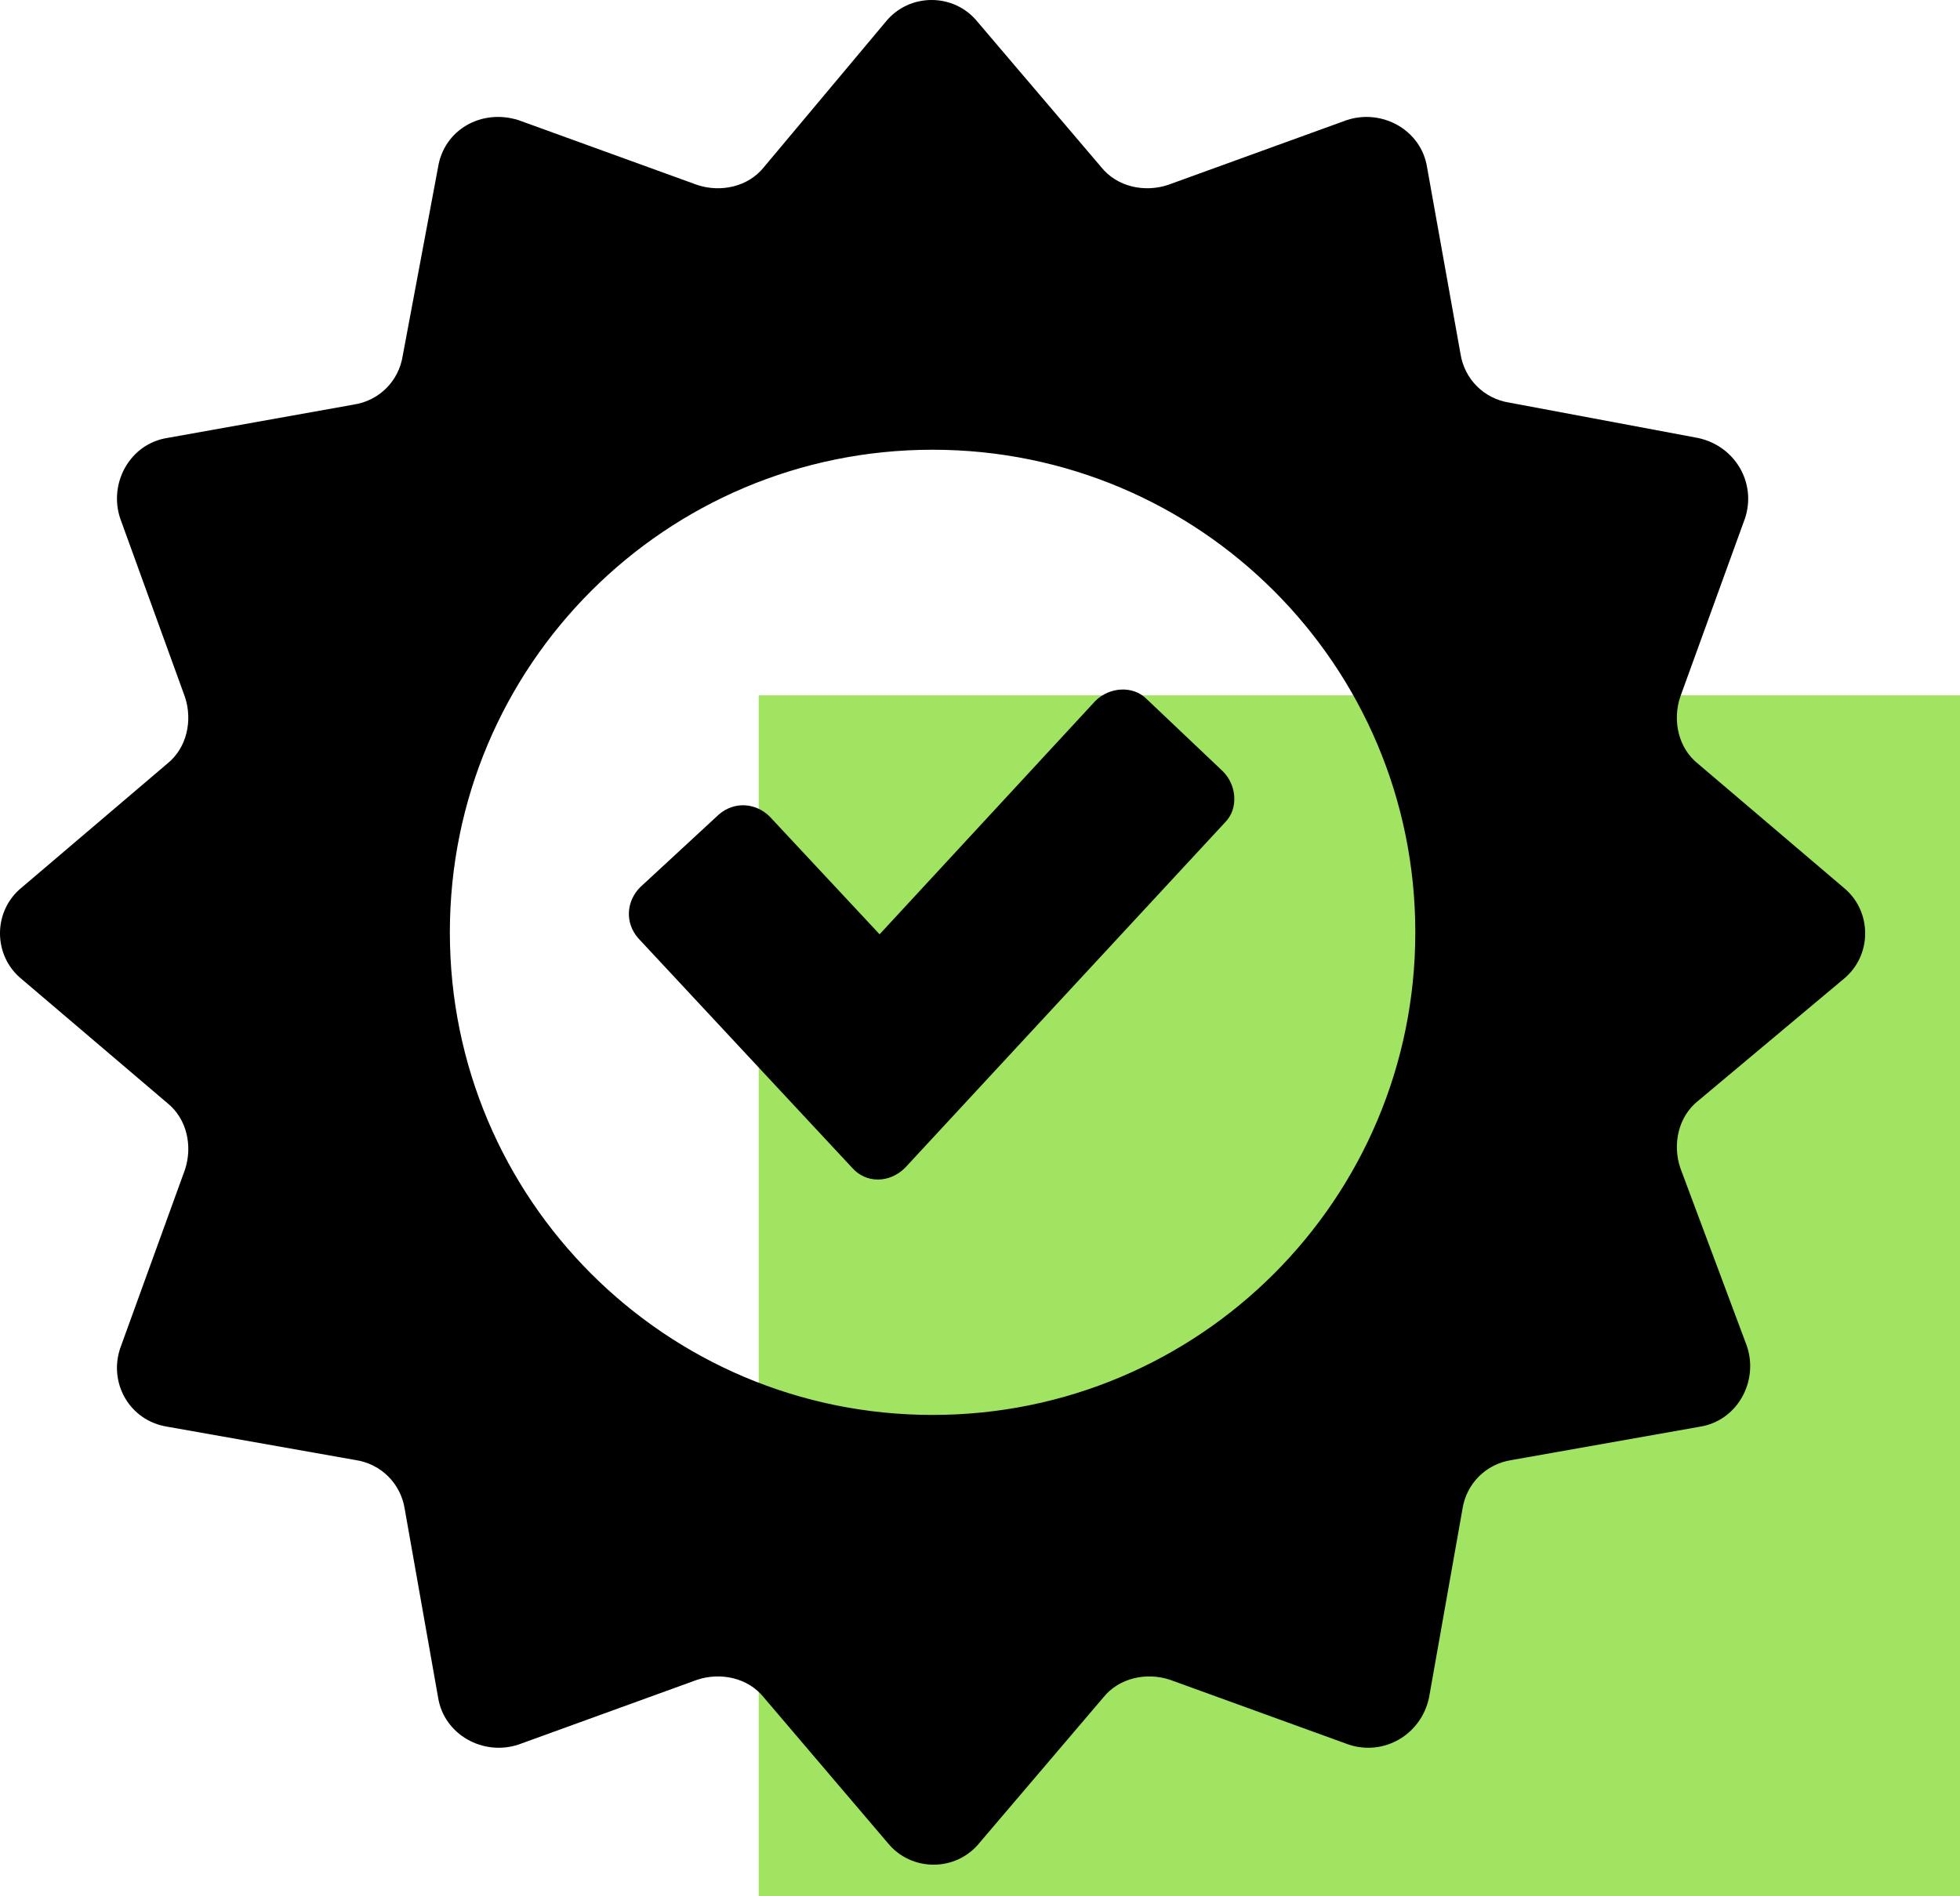 <svg fill="none" viewBox="0 0 62 60" height="60" width="62" xmlns="http://www.w3.org/2000/svg"><rect fill="#A0E461" height="38" width="38" y="22" x="24"></rect><path fill="black" d="M58.302 30.99C59.233 30.245 59.233 28.817 58.302 28.072L53.708 24.162C53.087 23.665 52.901 22.796 53.15 22.051L55.198 16.403C55.571 15.286 54.888 14.106 53.708 13.857L47.749 12.74C46.943 12.616 46.322 11.996 46.198 11.188L45.142 5.292C44.956 4.112 43.715 3.429 42.597 3.802L36.949 5.85C36.204 6.098 35.335 5.912 34.838 5.292L30.928 0.698C30.183 -0.233 28.755 -0.233 28.01 0.698L24.162 5.292C23.665 5.913 22.796 6.099 22.051 5.85L16.403 3.802C15.223 3.429 14.044 4.112 13.857 5.292L12.74 11.251C12.616 12.058 11.996 12.678 11.188 12.802L5.292 13.857C4.112 14.044 3.429 15.285 3.802 16.403L5.85 22.051C6.098 22.796 5.912 23.665 5.292 24.162L0.698 28.073C-0.233 28.817 -0.233 30.245 0.698 30.99L5.292 34.901C5.913 35.397 6.099 36.266 5.85 37.011L3.802 42.66C3.429 43.777 4.112 44.956 5.292 45.142L11.251 46.198C12.058 46.322 12.678 46.942 12.803 47.749L13.858 53.709C14.044 54.888 15.286 55.571 16.403 55.199L22.052 53.15C22.797 52.902 23.666 53.088 24.162 53.709L28.073 58.302C28.818 59.233 30.246 59.233 30.99 58.302L34.901 53.709C35.398 53.088 36.267 52.902 37.011 53.15L42.66 55.199C43.777 55.571 44.957 54.888 45.205 53.709L46.261 47.749C46.385 46.942 47.005 46.322 47.812 46.198L53.772 45.142C54.951 44.956 55.634 43.715 55.261 42.597L53.15 36.949C52.902 36.204 53.088 35.335 53.708 34.838L58.302 30.99ZM29.5 44.77C21.058 44.77 14.23 37.942 14.23 29.5C14.23 21.058 21.058 14.23 29.5 14.23C37.942 14.23 44.77 21.058 44.77 29.5C44.77 37.942 37.942 44.77 29.5 44.77Z"></path><path fill="black" d="M36.266 22.113C35.831 21.679 35.086 21.741 34.652 22.175L27.824 29.562L24.348 25.837C23.913 25.403 23.231 25.341 22.734 25.776L20.251 28.072C19.817 28.507 19.755 29.189 20.189 29.686L26.955 36.949C27.389 37.446 28.134 37.446 28.631 36.949L38.749 26.024C39.184 25.589 39.121 24.845 38.687 24.41L36.266 22.113Z"></path></svg>